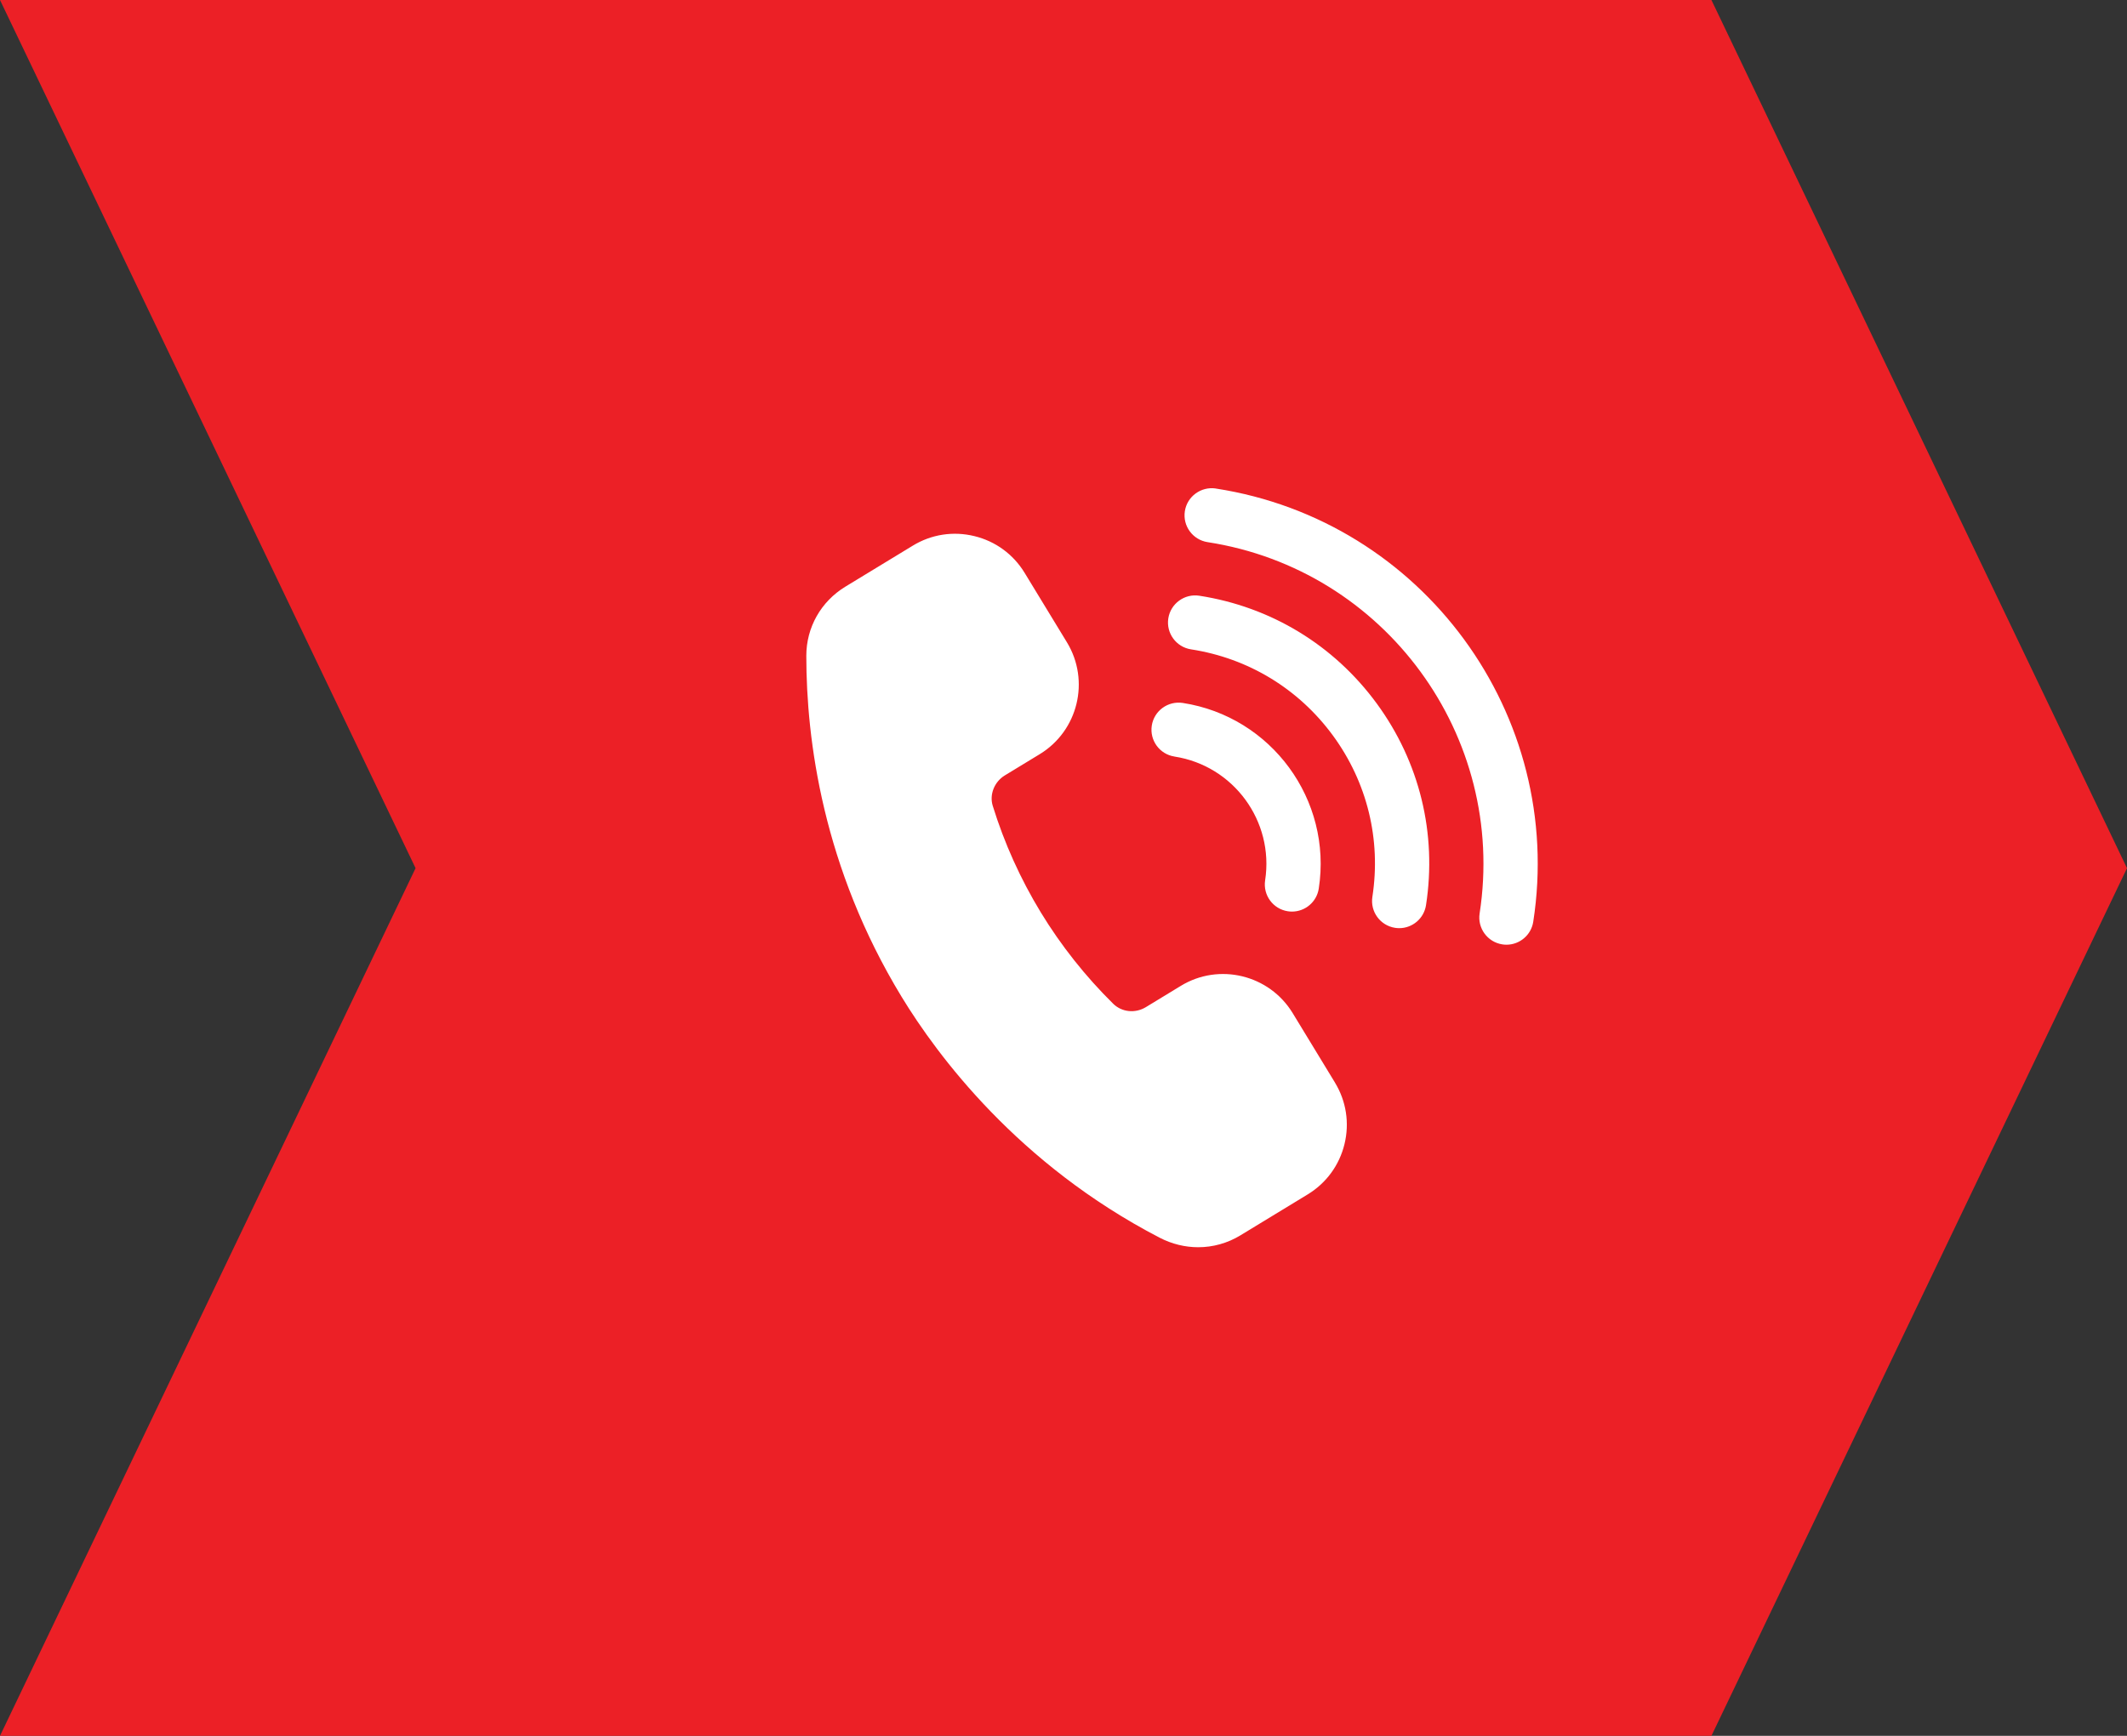 <svg width="245" height="200" viewBox="0 0 245 200" fill="none" xmlns="http://www.w3.org/2000/svg">
<rect x="0" y="0" width="245" height="200" fill="#333333" stroke="none"/>
<g clip-path="url(#clip0_935_58)">
<path d="M197.132 200H0L47.868 100.029L0 0H197.132L245 100.029L197.132 200Z" fill="#EC2026"/>
<path d="M153.766 124.731C155.069 126.872 155.459 129.388 154.866 131.822C154.275 134.253 152.769 136.313 150.628 137.616L142.866 142.341C141.375 143.247 139.703 143.703 138.019 143.703C136.506 143.703 134.981 143.338 133.566 142.6C117.266 134.147 107.959 121.594 103.862 114.866C94.784 99.953 92.878 85.259 92.875 75.563C92.875 72.294 94.556 69.313 97.375 67.594L105.141 62.869C107.278 61.566 109.794 61.175 112.231 61.769C114.662 62.359 116.722 63.863 118.022 66.003L122.897 74.009C125.584 78.428 124.178 84.206 119.763 86.894L115.741 89.341C114.534 90.075 113.947 91.55 114.35 92.844C115.678 97.141 117.541 101.269 119.881 105.116C122.216 108.95 125.025 112.494 128.225 115.65C129.216 116.625 130.763 116.784 131.991 116.038L136.009 113.591C140.419 110.897 146.203 112.306 148.894 116.722L153.769 124.731H153.766ZM135.278 87.169C142.091 88.219 146.775 94.619 145.725 101.428C145.462 103.134 146.631 104.731 148.337 104.994C148.5 105.019 148.659 105.031 148.819 105.031C150.334 105.031 151.666 103.925 151.903 102.381C153.478 92.162 146.45 82.569 136.234 80.991C134.531 80.734 132.931 81.897 132.669 83.6C132.406 85.306 133.575 86.903 135.278 87.166V87.169ZM138.137 68.638C136.447 68.375 134.834 69.544 134.572 71.25C134.309 72.953 135.478 74.55 137.184 74.816C143.784 75.834 149.591 79.363 153.537 84.75C157.484 90.138 159.097 96.738 158.078 103.338C157.816 105.041 158.984 106.638 160.691 106.903C160.85 106.928 161.012 106.941 161.172 106.941C162.688 106.941 164.019 105.834 164.256 104.291C165.531 96.041 163.516 87.791 158.581 81.056C153.647 74.322 146.387 69.913 138.137 68.638ZM140.044 56.284C138.344 56.031 136.741 57.191 136.478 58.897C136.216 60.6 137.384 62.197 139.091 62.463C159.525 65.616 173.584 84.806 170.431 105.244C170.169 106.947 171.338 108.544 173.044 108.809C173.203 108.834 173.366 108.847 173.525 108.847C175.041 108.847 176.372 107.741 176.609 106.197C180.291 82.356 163.887 59.969 140.044 56.288V56.284Z" fill="white"/>
</g>
<defs>
<clipPath id="clip0_935_58">
<rect width="245" height="200" fill="white"/>
</clipPath>
</defs>
</svg>
